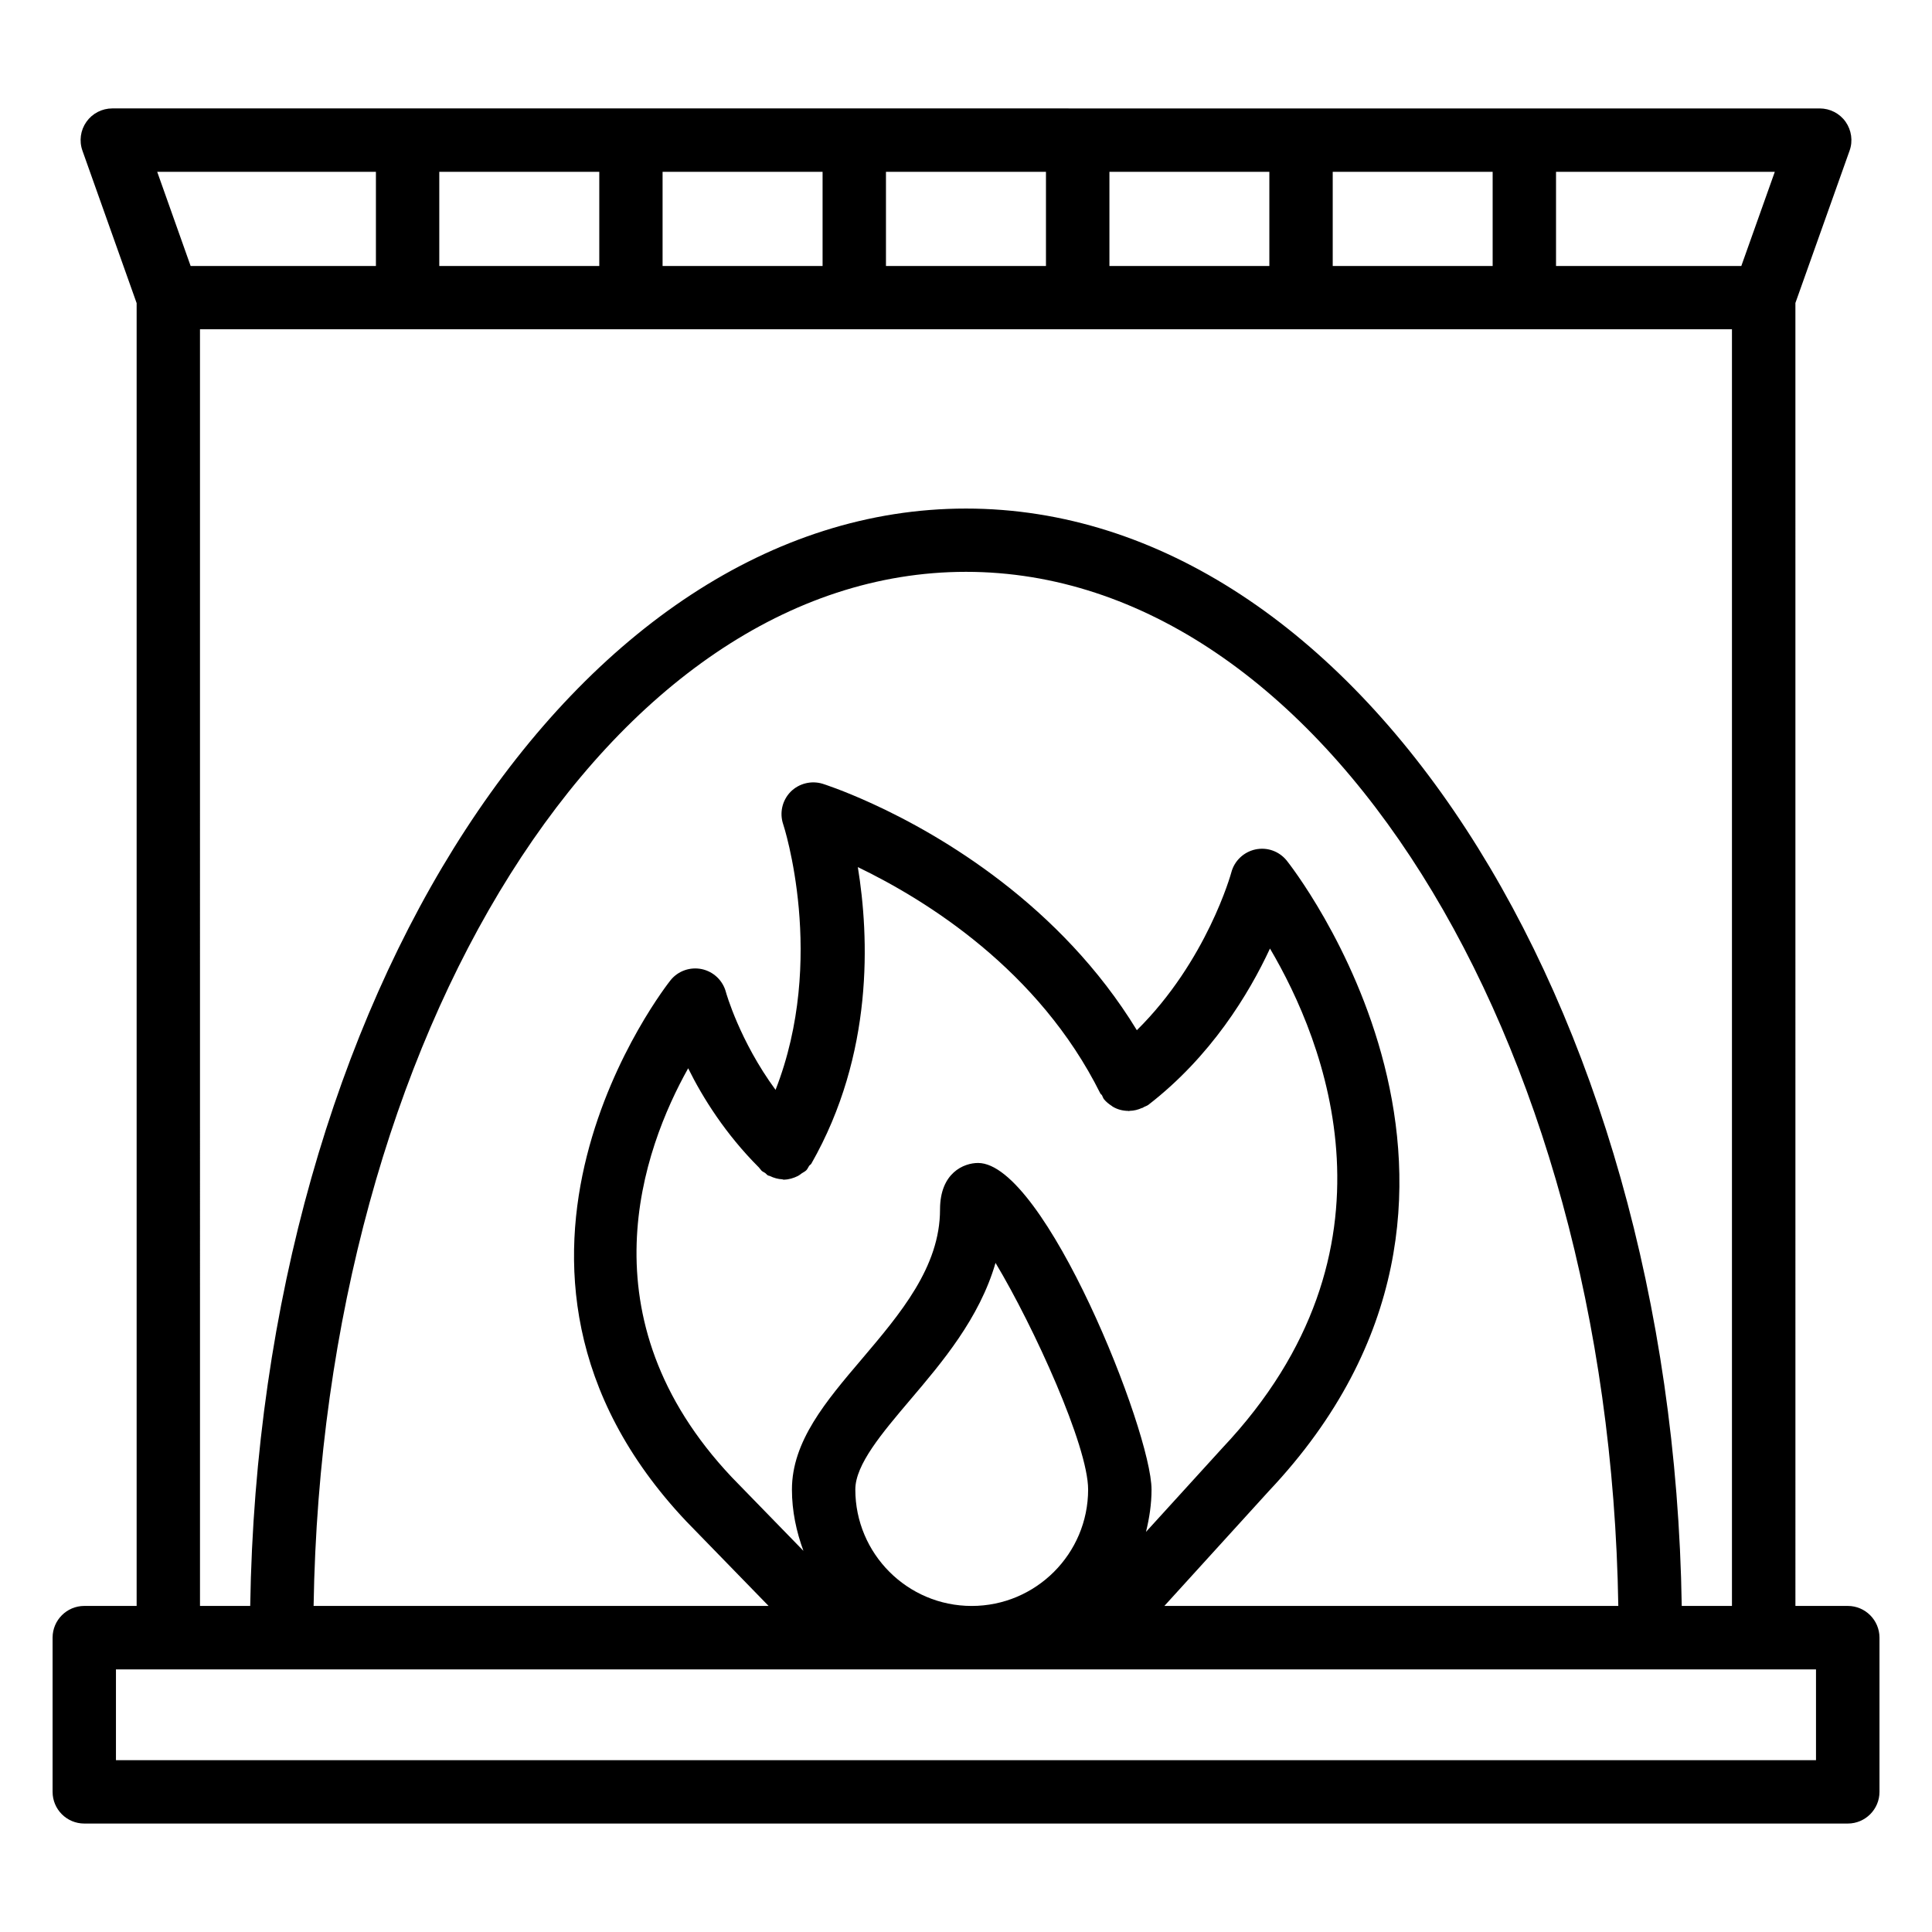 <?xml version="1.0" encoding="UTF-8"?>
<!-- Uploaded to: ICON Repo, www.svgrepo.com, Generator: ICON Repo Mixer Tools -->
<svg fill="#000000" width="800px" height="800px" version="1.1" viewBox="144 144 512 512" xmlns="http://www.w3.org/2000/svg">
 <path d="m633.68 569.59h-13.875l-0.004-345.3 14.359-40.367c0.922-2.562 0.504-5.414-1.051-7.641-1.574-2.227-4.137-3.547-6.863-3.547l-452.48-0.004c-2.731 0-5.289 1.324-6.863 3.547-1.574 2.227-1.973 5.082-1.051 7.66l14.359 40.391v345.26h-13.875c-4.641 0-8.398 3.777-8.398 8.398v40.871c0 4.641 3.758 8.398 8.398 8.398h467.35c4.641 0 8.398-3.777 8.398-8.398v-40.871c-0.004-4.621-3.762-8.398-8.398-8.398zm-28.215-355.1h-49.102v-24.961h57.98zm-108.28 0v-24.961h42.383v24.961zm-59.176 0v-24.961h42.383v24.961zm-59.219 0v-24.961h42.402v24.961zm-59.199 0v-24.961h42.402v24.961zm-59.176 0v-24.961h42.402v24.961zm-16.793-24.961v24.961h-49.102l-8.859-24.961zm-46.625 41.734h405.99v338.33h-13.309c-2.5-160.99-86.531-290.82-189.68-290.82-103.16 0-187.19 129.84-189.69 290.82h-13.309zm148 221.99c0.043 0.062 0.082 0.105 0.148 0.168 0.273 0.273 0.418 0.566 0.691 0.84 0.293 0.273 0.652 0.379 0.965 0.609 0.273 0.211 0.441 0.484 0.754 0.652 0.148 0.082 0.316 0.043 0.461 0.125 1.051 0.523 2.164 0.82 3.297 0.883 0.125 0 0.25 0.105 0.398 0.105 0.02 0 0.043-0.02 0.082-0.02 1.258-0.02 2.5-0.398 3.652-0.965 0.379-0.188 0.672-0.441 1.008-0.691 0.418-0.293 0.902-0.484 1.258-0.859 0.316-0.336 0.461-0.754 0.715-1.133 0.168-0.23 0.441-0.336 0.586-0.586 16.582-29.074 15.344-60.078 12.324-78.594 18.223 8.797 47.969 27.27 64.258 59.973 0.105 0.211 0.316 0.293 0.441 0.484 0.188 0.336 0.273 0.715 0.504 1.027 0.609 0.754 1.344 1.324 2.121 1.828 0.062 0.043 0.082 0.082 0.148 0.125 1.281 0.797 2.707 1.156 4.199 1.176 0.043 0 0.082 0.043 0.125 0.043 0.082 0 0.188-0.062 0.273-0.062 1.113-0.02 2.184-0.293 3.211-0.754 0.082-0.043 0.168-0.02 0.25-0.062 0.082-0.043 0.148-0.125 0.23-0.168 0.398-0.211 0.84-0.316 1.238-0.609 16.582-12.824 26.641-29.391 32.223-41.418 14.422 24.434 36.988 79.832-12.617 132.36l-20.238 22.23c0.883-3.609 1.469-7.328 1.469-11.211 0-15.43-28.359-86.551-45.973-86.551-3.758 0-10.078 2.582-10.078 12.324 0 15.242-10.539 27.625-20.719 39.633-9.523 11.199-18.527 21.797-18.527 34.582 0 5.731 1.176 11.168 3.043 16.246l-18.957-19.48c-39.863-42.234-23.574-86.992-11.586-108.4 3.883 7.875 9.949 17.469 18.621 26.156zm25.672 85.48c0-6.613 7.055-14.926 14.527-23.742 8.398-9.887 18.367-21.602 22.629-36.316 10.16 16.941 24.539 48.555 24.539 60.059 0 17.023-13.832 30.859-30.859 30.859-17.023 0-30.836-13.836-30.836-30.859zm109.6 0.398c74.605-79.035 5.414-166.23 4.703-167.1-1.996-2.434-5.121-3.59-8.293-2.918-3.086 0.672-5.562 3.023-6.359 6.066-0.062 0.273-6.488 23.512-25.043 41.836-20.215-33.168-51.934-51.723-70.07-60.016-8.004-3.672-13.188-5.289-13.188-5.289-2.981-0.922-6.316-0.102-8.523 2.144-2.203 2.266-2.957 5.582-1.949 8.562 0.148 0.379 11.566 35.688-2.016 70.406-9.531-12.973-13.121-25.758-13.16-25.926-0.82-3.066-3.273-5.394-6.359-6.066-3.066-0.652-6.297 0.441-8.293 2.918-0.609 0.754-59.934 75.531 4.137 143.4l21.832 22.441h-120.58c2.414-151.73 78.949-274.05 172.89-274.05s170.46 122.32 172.87 274.05h-120.3zm144.99 71.332h-450.53v-24.059h450.53z"/>
</svg>
